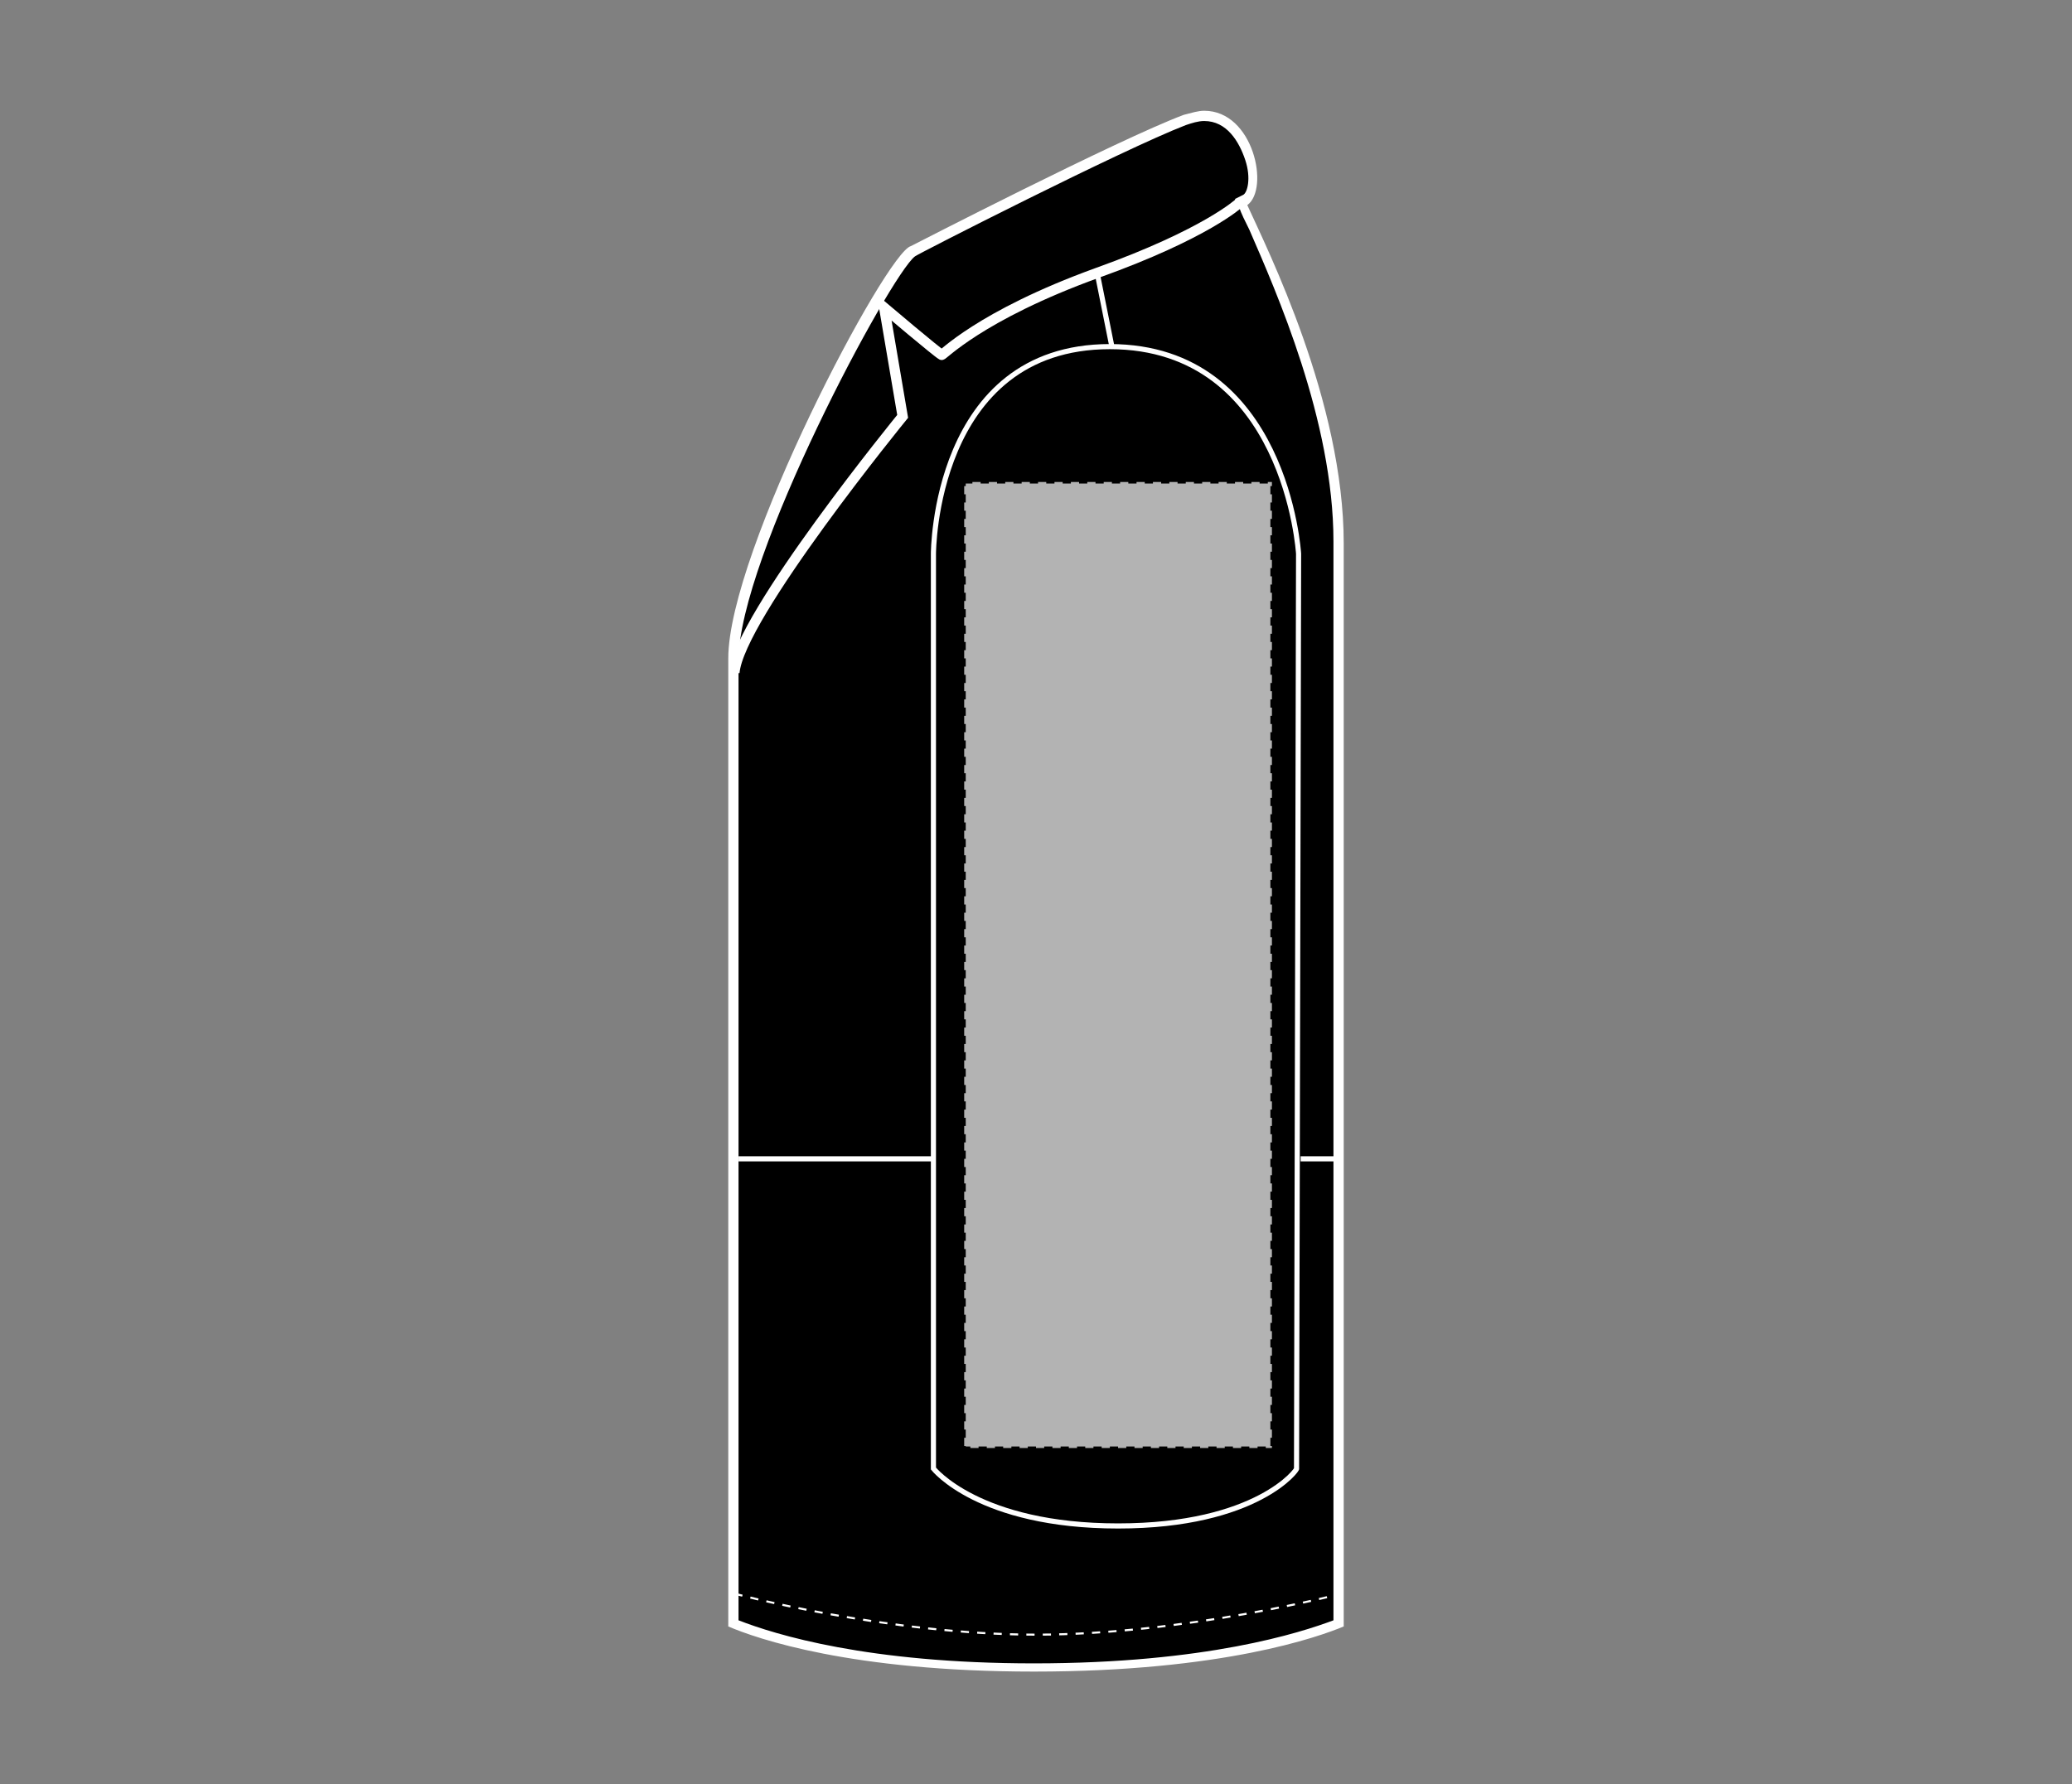 <?xml version="1.0" encoding="UTF-8"?>
<svg xmlns="http://www.w3.org/2000/svg" xmlns:xlink="http://www.w3.org/1999/xlink" version="1.1" id="Layer_1" x="0px" y="0px" viewBox="0 0 101 87" style="enable-background:new 0 0 101 87;" xml:space="preserve">
<rect x="0" y="0" width="101" height="87" fill="#808080" stroke="none"/>
<style type="text/css">
	.st0{fill:#FFFFFF;}
	.st1{fill:none;stroke:#FFFFFF;stroke-width:0.25;}
	.st2{fill:none;stroke:#FFFFFF;stroke-width:0.5;}
	.st3{fill:none;stroke:#FFFFFF;stroke-width:0.1;stroke-dasharray:0.4;}
	.st4{fill:#B3B3B3;stroke:#000000;stroke-width:0.15;stroke-dasharray:0.4;}
</style>
<g>
	<g id="jacket-left-sleeve-garmentoutline">
		<path d="M50.4,81.3c-8.4,0-13-1.4-14.7-2.1v-47c0-5.3,7.8-19.6,8.7-19.9c0.1-0.1,10.1-5.2,13.3-6.4c0.3-0.1,0.6-0.2,0.9-0.2    c1.2,0,2,1.1,2.2,2c0.3,0.9,0.2,1.8-0.2,2l-0.2,0.1l0.1,0.2c0.1,0.3,0.3,0.7,0.5,1.1c1.3,3,4.2,9.3,4.2,15.3v52.7    C63.8,79.8,59.1,81.3,50.4,81.3z"></path>
		<path class="st0" d="M58.7,5.9c1.1,0,1.7,1,2,1.9c0.3,0.9,0.1,1.6-0.1,1.7l-0.4,0.2l0.2,0.4c0.1,0.3,0.3,0.7,0.5,1.1    c1.3,3,4.1,9.3,4.1,15.2V79c-1.6,0.6-6.2,2.1-14.6,2.1c-8.1,0-12.6-1.4-14.4-2.1V32.2c0-5,7.4-18.8,8.6-19.7l0,0l0,0    c0.1-0.1,10.1-5.2,13.2-6.4C58.1,6,58.4,5.9,58.7,5.9 M58.7,5.4c-0.3,0-0.6,0.1-1,0.2C54.5,6.8,44.4,12,44.4,12    c-1.2,0.3-8.9,14.9-8.9,20.1v47.2c1.4,0.6,6,2.2,14.9,2.2c9.2,0,13.9-1.7,15.1-2.2V26.5c0-6.9-3.7-14.3-4.7-16.5    C61.9,9.2,61.1,5.4,58.7,5.4L58.7,5.4z"></path>
		<path class="st1" d="M54.5,74.4c-6.8,0-9-2.8-9-2.8V27c0,0,0-10.1,8.6-10.1S63.3,27,63.3,27l-0.1,44.6    C63.3,71.6,61.3,74.4,54.5,74.4z"></path>
		<line class="st1" x1="54.2" y1="16.9" x2="53.5" y2="13.4"></line>
		<path class="st2" d="M60.4,9.9c0,0-1.6,1.5-6.9,3.4c-5.8,2.1-7.6,4.1-7.6,4c-0.2-0.1-2.8-2.3-2.8-2.3l0.9,5.3c0,0-8,9.8-8.2,12.5"></path>
		<path class="st3" d="M35.8,77.7c0,0,7.5,2,14.7,2s14.9-2,14.9-2"></path>
		<line class="st1" x1="45.6" y1="56.5" x2="36" y2="56.5"></line>
		<line class="st1" x1="65.4" y1="56.5" x2="63.4" y2="56.5"></line>
	</g>
	<rect id="jacket-left-sleeve-garmentscreenbounds" x="47" y="23.5" class="st4" width="15" height="47.1"></rect>
</g>
</svg>
